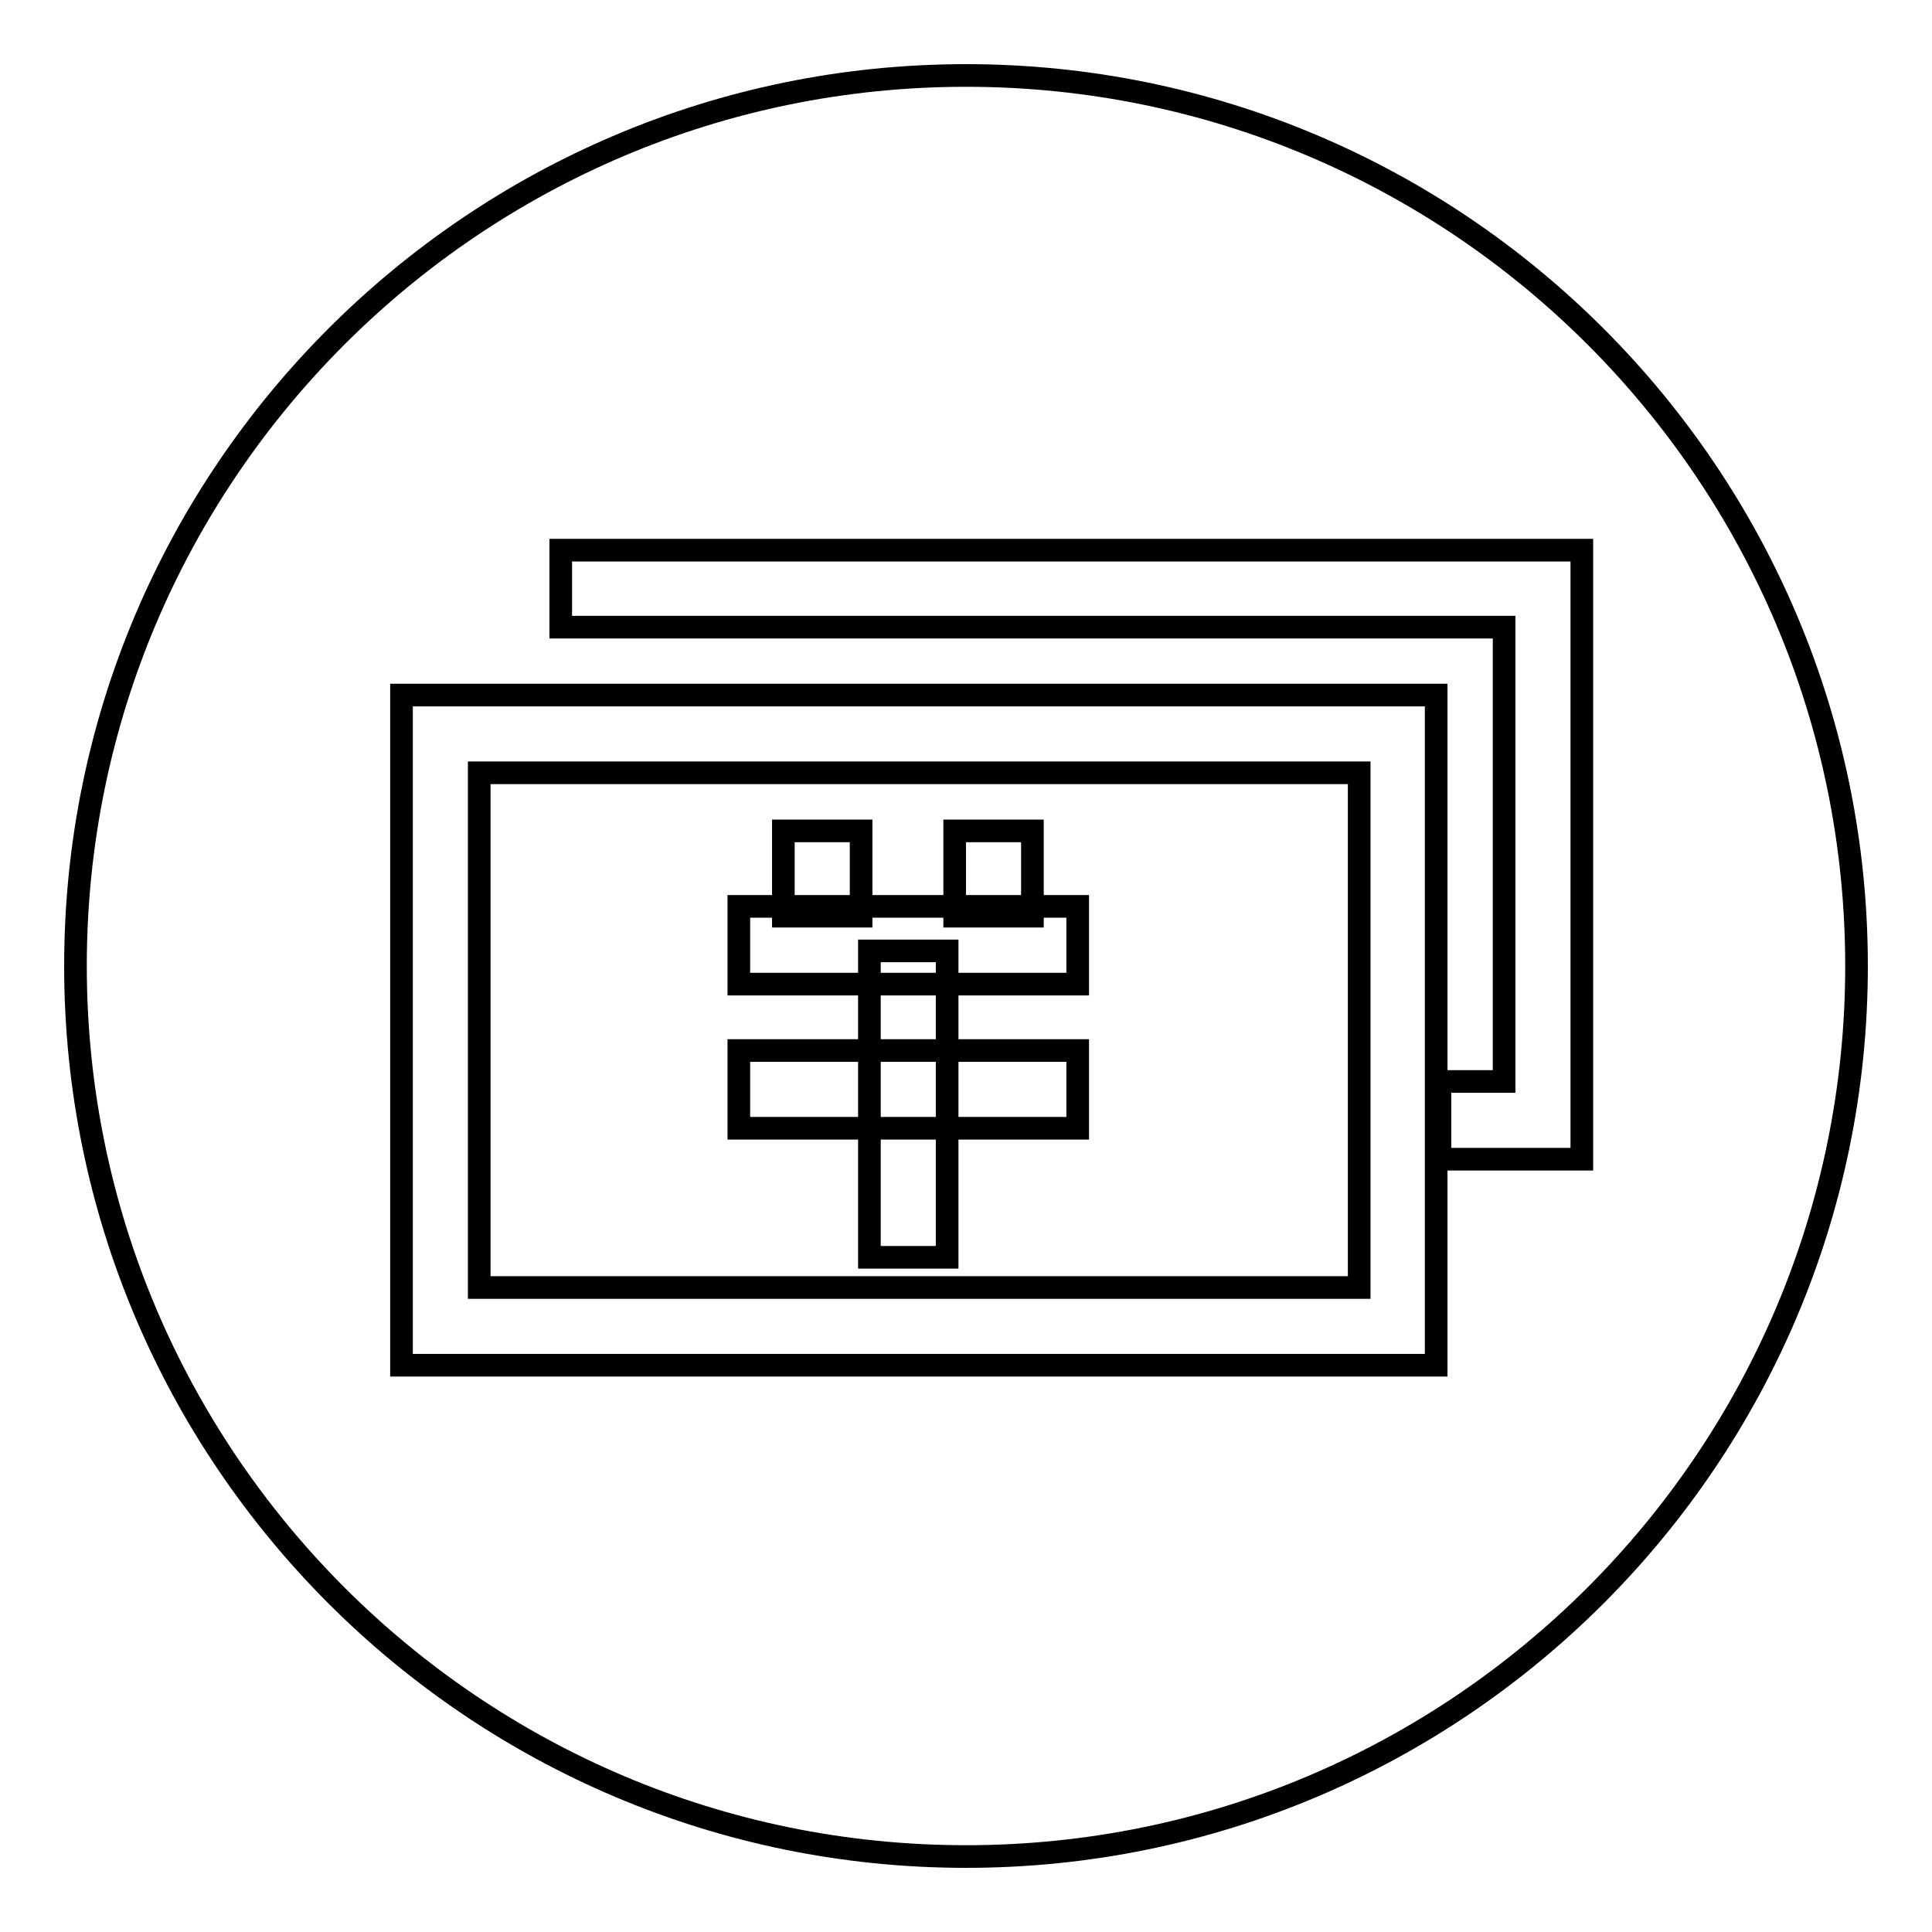 <?xml version="1.0" encoding="utf-8"?>
<!-- Svg Vector Icons : http://www.onlinewebfonts.com/icon -->
<!DOCTYPE svg PUBLIC "-//W3C//DTD SVG 1.1//EN" "http://www.w3.org/Graphics/SVG/1.1/DTD/svg11.dtd">
<svg version="1.1" xmlns="http://www.w3.org/2000/svg" xmlns:xlink="http://www.w3.org/1999/xlink" x="0px" y="0px" viewBox="0 0 256 256" enable-background="new 0 0 256 256" xml:space="preserve">
<g><g><path stroke-width="3" fill-opacity="0" stroke="#000000"  d="M128,10C62.9,10,10,62.9,10,128c0,65.1,52.9,118,118,118c65.1,0,118-52.9,118-118C246,62.9,193.1,10,128,10z"/><path stroke-width="3" fill-opacity="0" stroke="#000000"  d="M103.8,110.1h10.3v11.3h-10.3V110.1z"/><path stroke-width="3" fill-opacity="0" stroke="#000000"  d="M126.5,110.1h10.3v11.3h-10.3V110.1L126.5,110.1z"/><path stroke-width="3" fill-opacity="0" stroke="#000000"  d="M115.2,126h10.3v40.6h-10.3V126z"/><path stroke-width="3" fill-opacity="0" stroke="#000000"  d="M97.9,120.1h44.9v10.3H97.9V120.1z"/><path stroke-width="3" fill-opacity="0" stroke="#000000"  d="M97.9,139.2h44.9v10.3H97.9V139.2z"/><path stroke-width="3" fill-opacity="0" stroke="#000000"  d="M190.3,180.9H53.2V92.1h137.1L190.3,180.9L190.3,180.9z M63.5,170.6h116.6v-68.2H63.5V170.6z"/><path stroke-width="3" fill-opacity="0" stroke="#000000"  d="M209.6,153.6h-18.8v-10.3h8.5V83.1h-125V72.9h135.3V153.6z"/></g></g>
</svg>